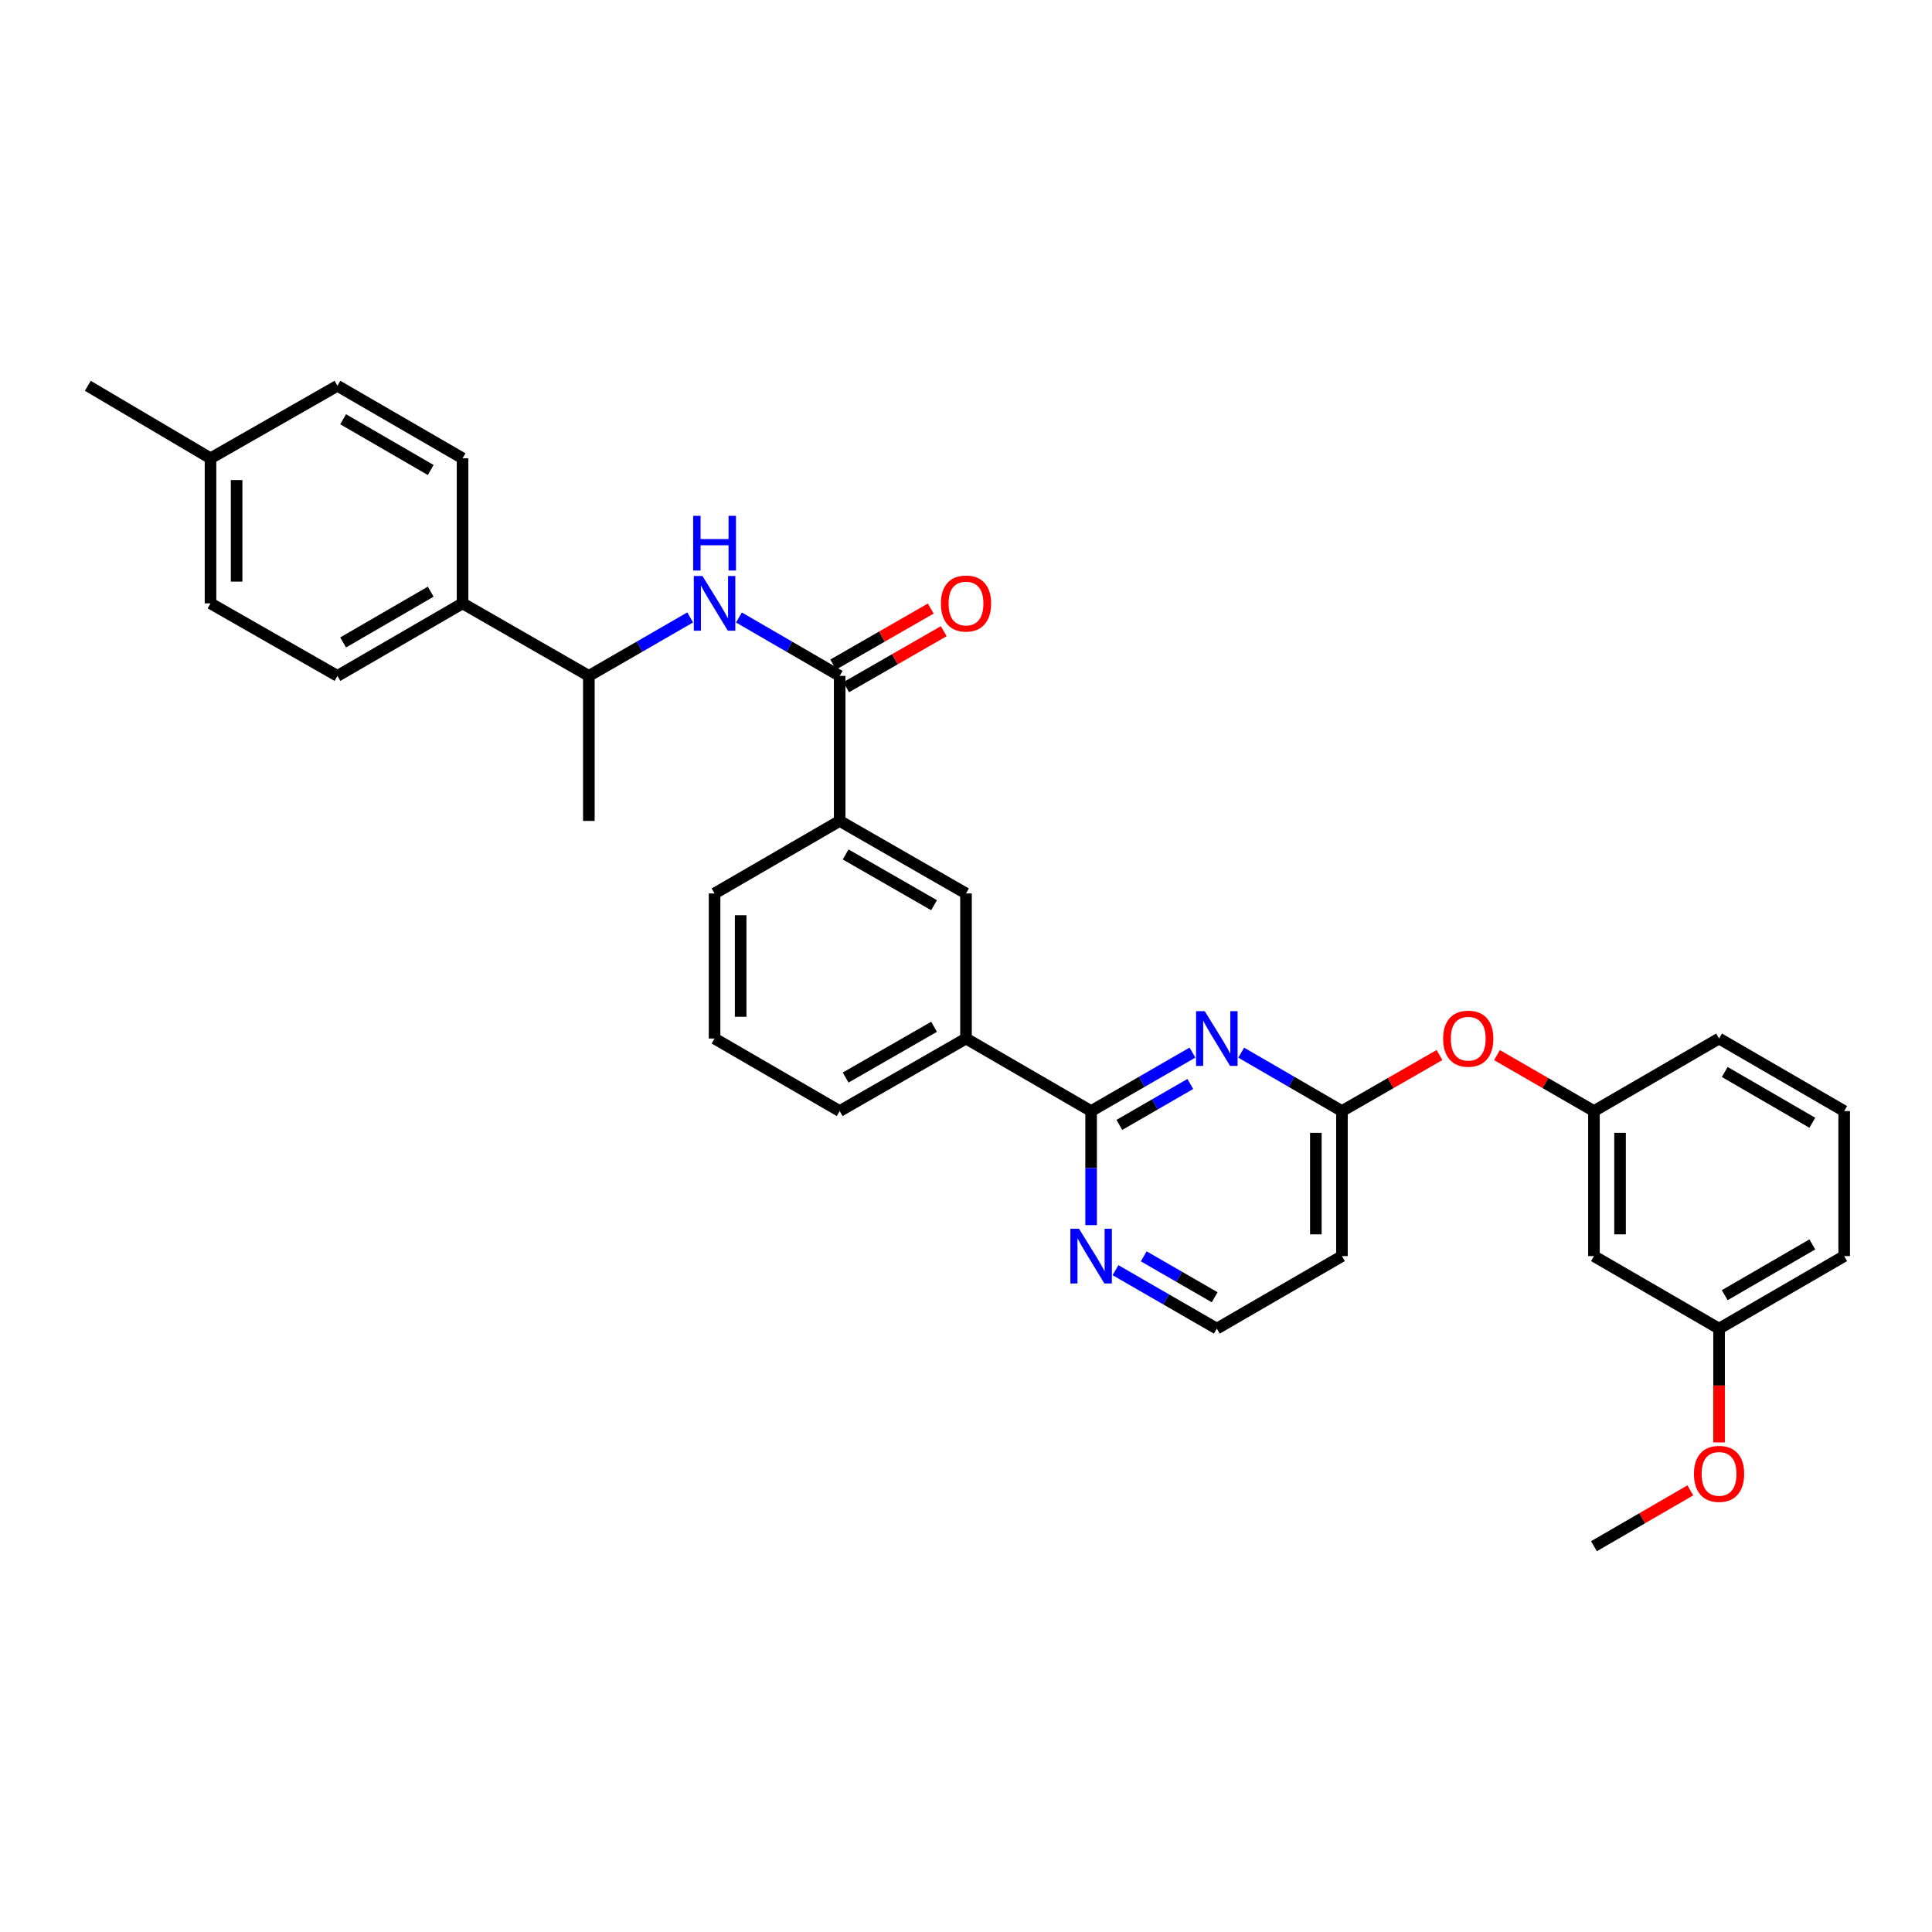 <?xml version='1.0' encoding='iso-8859-1'?>
<svg version='1.1' baseProfile='full'
              xmlns='http://www.w3.org/2000/svg'
                      xmlns:rdkit='http://www.rdkit.org/xml'
                      xmlns:xlink='http://www.w3.org/1999/xlink'
                  xml:space='preserve'
width='1000px' height='1000px' viewBox='0 0 1000 1000'>
<!-- END OF HEADER -->
<rect style='opacity:1.0;fill:#FFFFFF;stroke:none' width='1000' height='1000' x='0' y='0'> </rect>
<path class='bond-0' d='M 617.21,544.823 L 590.985,559.955' style='fill:none;fill-rule:evenodd;stroke:#0000FF;stroke-width:6px;stroke-linecap:butt;stroke-linejoin:miter;stroke-opacity:1' />
<path class='bond-0' d='M 590.985,559.955 L 564.76,575.086' style='fill:none;fill-rule:evenodd;stroke:#000000;stroke-width:6px;stroke-linecap:butt;stroke-linejoin:miter;stroke-opacity:1' />
<path class='bond-0' d='M 616.093,561.062 L 597.736,571.654' style='fill:none;fill-rule:evenodd;stroke:#0000FF;stroke-width:6px;stroke-linecap:butt;stroke-linejoin:miter;stroke-opacity:1' />
<path class='bond-0' d='M 597.736,571.654 L 579.378,582.246' style='fill:none;fill-rule:evenodd;stroke:#000000;stroke-width:6px;stroke-linecap:butt;stroke-linejoin:miter;stroke-opacity:1' />
<path class='bond-3' d='M 642.44,544.854 L 668.514,559.97' style='fill:none;fill-rule:evenodd;stroke:#0000FF;stroke-width:6px;stroke-linecap:butt;stroke-linejoin:miter;stroke-opacity:1' />
<path class='bond-3' d='M 668.514,559.97 L 694.589,575.086' style='fill:none;fill-rule:evenodd;stroke:#000000;stroke-width:6px;stroke-linecap:butt;stroke-linejoin:miter;stroke-opacity:1' />
<path class='bond-5' d='M 564.76,575.086 L 500,537.543' style='fill:none;fill-rule:evenodd;stroke:#000000;stroke-width:6px;stroke-linecap:butt;stroke-linejoin:miter;stroke-opacity:1' />
<path class='bond-7' d='M 564.76,575.086 L 564.76,604.603' style='fill:none;fill-rule:evenodd;stroke:#000000;stroke-width:6px;stroke-linecap:butt;stroke-linejoin:miter;stroke-opacity:1' />
<path class='bond-7' d='M 564.76,604.603 L 564.76,634.12' style='fill:none;fill-rule:evenodd;stroke:#0000FF;stroke-width:6px;stroke-linecap:butt;stroke-linejoin:miter;stroke-opacity:1' />
<path class='bond-1' d='M 434.617,349.843 L 434.617,424.914' style='fill:none;fill-rule:evenodd;stroke:#000000;stroke-width:6px;stroke-linecap:butt;stroke-linejoin:miter;stroke-opacity:1' />
<path class='bond-2' d='M 434.617,349.843 L 408.542,334.727' style='fill:none;fill-rule:evenodd;stroke:#000000;stroke-width:6px;stroke-linecap:butt;stroke-linejoin:miter;stroke-opacity:1' />
<path class='bond-2' d='M 408.542,334.727 L 382.468,319.611' style='fill:none;fill-rule:evenodd;stroke:#0000FF;stroke-width:6px;stroke-linecap:butt;stroke-linejoin:miter;stroke-opacity:1' />
<path class='bond-12' d='M 437.98,355.7 L 463.229,341.202' style='fill:none;fill-rule:evenodd;stroke:#000000;stroke-width:6px;stroke-linecap:butt;stroke-linejoin:miter;stroke-opacity:1' />
<path class='bond-12' d='M 463.229,341.202 L 488.478,326.704' style='fill:none;fill-rule:evenodd;stroke:#FF0000;stroke-width:6px;stroke-linecap:butt;stroke-linejoin:miter;stroke-opacity:1' />
<path class='bond-12' d='M 431.254,343.986 L 456.503,329.488' style='fill:none;fill-rule:evenodd;stroke:#000000;stroke-width:6px;stroke-linecap:butt;stroke-linejoin:miter;stroke-opacity:1' />
<path class='bond-12' d='M 456.503,329.488 L 481.752,314.99' style='fill:none;fill-rule:evenodd;stroke:#FF0000;stroke-width:6px;stroke-linecap:butt;stroke-linejoin:miter;stroke-opacity:1' />
<path class='bond-8' d='M 357.238,319.58 L 331.013,334.712' style='fill:none;fill-rule:evenodd;stroke:#0000FF;stroke-width:6px;stroke-linecap:butt;stroke-linejoin:miter;stroke-opacity:1' />
<path class='bond-8' d='M 331.013,334.712 L 304.789,349.843' style='fill:none;fill-rule:evenodd;stroke:#000000;stroke-width:6px;stroke-linecap:butt;stroke-linejoin:miter;stroke-opacity:1' />
<path class='bond-9' d='M 694.589,575.086 L 719.83,560.589' style='fill:none;fill-rule:evenodd;stroke:#000000;stroke-width:6px;stroke-linecap:butt;stroke-linejoin:miter;stroke-opacity:1' />
<path class='bond-9' d='M 719.83,560.589 L 745.072,546.092' style='fill:none;fill-rule:evenodd;stroke:#FF0000;stroke-width:6px;stroke-linecap:butt;stroke-linejoin:miter;stroke-opacity:1' />
<path class='bond-11' d='M 694.589,575.086 L 694.589,650.157' style='fill:none;fill-rule:evenodd;stroke:#000000;stroke-width:6px;stroke-linecap:butt;stroke-linejoin:miter;stroke-opacity:1' />
<path class='bond-11' d='M 681.081,586.347 L 681.081,638.896' style='fill:none;fill-rule:evenodd;stroke:#000000;stroke-width:6px;stroke-linecap:butt;stroke-linejoin:miter;stroke-opacity:1' />
<path class='bond-4' d='M 434.617,424.914 L 500,462.457' style='fill:none;fill-rule:evenodd;stroke:#000000;stroke-width:6px;stroke-linecap:butt;stroke-linejoin:miter;stroke-opacity:1' />
<path class='bond-4' d='M 437.698,442.259 L 483.467,468.539' style='fill:none;fill-rule:evenodd;stroke:#000000;stroke-width:6px;stroke-linecap:butt;stroke-linejoin:miter;stroke-opacity:1' />
<path class='bond-33' d='M 434.617,424.914 L 369.857,462.457' style='fill:none;fill-rule:evenodd;stroke:#000000;stroke-width:6px;stroke-linecap:butt;stroke-linejoin:miter;stroke-opacity:1' />
<path class='bond-6' d='M 500,537.543 L 500,462.457' style='fill:none;fill-rule:evenodd;stroke:#000000;stroke-width:6px;stroke-linecap:butt;stroke-linejoin:miter;stroke-opacity:1' />
<path class='bond-24' d='M 500,537.543 L 434.617,575.086' style='fill:none;fill-rule:evenodd;stroke:#000000;stroke-width:6px;stroke-linecap:butt;stroke-linejoin:miter;stroke-opacity:1' />
<path class='bond-24' d='M 483.467,531.461 L 437.698,557.741' style='fill:none;fill-rule:evenodd;stroke:#000000;stroke-width:6px;stroke-linecap:butt;stroke-linejoin:miter;stroke-opacity:1' />
<path class='bond-32' d='M 577.378,657.437 L 603.603,672.569' style='fill:none;fill-rule:evenodd;stroke:#0000FF;stroke-width:6px;stroke-linecap:butt;stroke-linejoin:miter;stroke-opacity:1' />
<path class='bond-32' d='M 603.603,672.569 L 629.828,687.7' style='fill:none;fill-rule:evenodd;stroke:#000000;stroke-width:6px;stroke-linecap:butt;stroke-linejoin:miter;stroke-opacity:1' />
<path class='bond-32' d='M 591.996,650.277 L 610.354,660.869' style='fill:none;fill-rule:evenodd;stroke:#0000FF;stroke-width:6px;stroke-linecap:butt;stroke-linejoin:miter;stroke-opacity:1' />
<path class='bond-32' d='M 610.354,660.869 L 628.711,671.461' style='fill:none;fill-rule:evenodd;stroke:#000000;stroke-width:6px;stroke-linecap:butt;stroke-linejoin:miter;stroke-opacity:1' />
<path class='bond-10' d='M 304.789,349.843 L 239.42,312.3' style='fill:none;fill-rule:evenodd;stroke:#000000;stroke-width:6px;stroke-linecap:butt;stroke-linejoin:miter;stroke-opacity:1' />
<path class='bond-28' d='M 304.789,349.843 L 304.789,424.914' style='fill:none;fill-rule:evenodd;stroke:#000000;stroke-width:6px;stroke-linecap:butt;stroke-linejoin:miter;stroke-opacity:1' />
<path class='bond-14' d='M 774.835,546.127 L 799.93,560.607' style='fill:none;fill-rule:evenodd;stroke:#FF0000;stroke-width:6px;stroke-linecap:butt;stroke-linejoin:miter;stroke-opacity:1' />
<path class='bond-14' d='M 799.93,560.607 L 825.025,575.086' style='fill:none;fill-rule:evenodd;stroke:#000000;stroke-width:6px;stroke-linecap:butt;stroke-linejoin:miter;stroke-opacity:1' />
<path class='bond-15' d='M 239.42,312.3 L 174.66,349.843' style='fill:none;fill-rule:evenodd;stroke:#000000;stroke-width:6px;stroke-linecap:butt;stroke-linejoin:miter;stroke-opacity:1' />
<path class='bond-15' d='M 222.932,306.246 L 177.6,332.526' style='fill:none;fill-rule:evenodd;stroke:#000000;stroke-width:6px;stroke-linecap:butt;stroke-linejoin:miter;stroke-opacity:1' />
<path class='bond-16' d='M 239.42,312.3 L 239.42,237.214' style='fill:none;fill-rule:evenodd;stroke:#000000;stroke-width:6px;stroke-linecap:butt;stroke-linejoin:miter;stroke-opacity:1' />
<path class='bond-17' d='M 694.589,650.157 L 629.828,687.7' style='fill:none;fill-rule:evenodd;stroke:#000000;stroke-width:6px;stroke-linecap:butt;stroke-linejoin:miter;stroke-opacity:1' />
<path class='bond-13' d='M 825.025,650.157 L 825.025,575.086' style='fill:none;fill-rule:evenodd;stroke:#000000;stroke-width:6px;stroke-linecap:butt;stroke-linejoin:miter;stroke-opacity:1' />
<path class='bond-13' d='M 838.532,638.896 L 838.532,586.347' style='fill:none;fill-rule:evenodd;stroke:#000000;stroke-width:6px;stroke-linecap:butt;stroke-linejoin:miter;stroke-opacity:1' />
<path class='bond-18' d='M 825.025,650.157 L 889.785,687.7' style='fill:none;fill-rule:evenodd;stroke:#000000;stroke-width:6px;stroke-linecap:butt;stroke-linejoin:miter;stroke-opacity:1' />
<path class='bond-27' d='M 825.025,575.086 L 889.785,537.543' style='fill:none;fill-rule:evenodd;stroke:#000000;stroke-width:6px;stroke-linecap:butt;stroke-linejoin:miter;stroke-opacity:1' />
<path class='bond-20' d='M 174.66,349.843 L 108.962,312.3' style='fill:none;fill-rule:evenodd;stroke:#000000;stroke-width:6px;stroke-linecap:butt;stroke-linejoin:miter;stroke-opacity:1' />
<path class='bond-19' d='M 239.42,237.214 L 174.66,199.686' style='fill:none;fill-rule:evenodd;stroke:#000000;stroke-width:6px;stroke-linecap:butt;stroke-linejoin:miter;stroke-opacity:1' />
<path class='bond-19' d='M 222.934,243.272 L 177.602,217.002' style='fill:none;fill-rule:evenodd;stroke:#000000;stroke-width:6px;stroke-linecap:butt;stroke-linejoin:miter;stroke-opacity:1' />
<path class='bond-22' d='M 889.785,687.7 L 889.785,717.144' style='fill:none;fill-rule:evenodd;stroke:#000000;stroke-width:6px;stroke-linecap:butt;stroke-linejoin:miter;stroke-opacity:1' />
<path class='bond-22' d='M 889.785,717.144 L 889.785,746.589' style='fill:none;fill-rule:evenodd;stroke:#FF0000;stroke-width:6px;stroke-linecap:butt;stroke-linejoin:miter;stroke-opacity:1' />
<path class='bond-34' d='M 889.785,687.7 L 954.545,650.157' style='fill:none;fill-rule:evenodd;stroke:#000000;stroke-width:6px;stroke-linecap:butt;stroke-linejoin:miter;stroke-opacity:1' />
<path class='bond-34' d='M 892.725,670.383 L 938.057,644.103' style='fill:none;fill-rule:evenodd;stroke:#000000;stroke-width:6px;stroke-linecap:butt;stroke-linejoin:miter;stroke-opacity:1' />
<path class='bond-21' d='M 174.66,199.686 L 108.962,237.214' style='fill:none;fill-rule:evenodd;stroke:#000000;stroke-width:6px;stroke-linecap:butt;stroke-linejoin:miter;stroke-opacity:1' />
<path class='bond-35' d='M 108.962,312.3 L 108.962,237.214' style='fill:none;fill-rule:evenodd;stroke:#000000;stroke-width:6px;stroke-linecap:butt;stroke-linejoin:miter;stroke-opacity:1' />
<path class='bond-35' d='M 122.469,301.037 L 122.469,248.477' style='fill:none;fill-rule:evenodd;stroke:#000000;stroke-width:6px;stroke-linecap:butt;stroke-linejoin:miter;stroke-opacity:1' />
<path class='bond-30' d='M 108.962,237.214 L 45.455,199.686' style='fill:none;fill-rule:evenodd;stroke:#000000;stroke-width:6px;stroke-linecap:butt;stroke-linejoin:miter;stroke-opacity:1' />
<path class='bond-31' d='M 874.914,771.404 L 849.969,785.859' style='fill:none;fill-rule:evenodd;stroke:#FF0000;stroke-width:6px;stroke-linecap:butt;stroke-linejoin:miter;stroke-opacity:1' />
<path class='bond-31' d='M 849.969,785.859 L 825.025,800.314' style='fill:none;fill-rule:evenodd;stroke:#000000;stroke-width:6px;stroke-linecap:butt;stroke-linejoin:miter;stroke-opacity:1' />
<path class='bond-23' d='M 369.857,462.457 L 369.857,537.543' style='fill:none;fill-rule:evenodd;stroke:#000000;stroke-width:6px;stroke-linecap:butt;stroke-linejoin:miter;stroke-opacity:1' />
<path class='bond-23' d='M 383.364,473.72 L 383.364,526.28' style='fill:none;fill-rule:evenodd;stroke:#000000;stroke-width:6px;stroke-linecap:butt;stroke-linejoin:miter;stroke-opacity:1' />
<path class='bond-25' d='M 434.617,575.086 L 369.857,537.543' style='fill:none;fill-rule:evenodd;stroke:#000000;stroke-width:6px;stroke-linecap:butt;stroke-linejoin:miter;stroke-opacity:1' />
<path class='bond-26' d='M 954.545,575.086 L 889.785,537.543' style='fill:none;fill-rule:evenodd;stroke:#000000;stroke-width:6px;stroke-linecap:butt;stroke-linejoin:miter;stroke-opacity:1' />
<path class='bond-26' d='M 938.057,581.14 L 892.725,554.86' style='fill:none;fill-rule:evenodd;stroke:#000000;stroke-width:6px;stroke-linecap:butt;stroke-linejoin:miter;stroke-opacity:1' />
<path class='bond-29' d='M 954.545,575.086 L 954.545,650.157' style='fill:none;fill-rule:evenodd;stroke:#000000;stroke-width:6px;stroke-linecap:butt;stroke-linejoin:miter;stroke-opacity:1' />
<path  class='atom-0' d='M 623.568 523.383
L 632.848 538.383
Q 633.768 539.863, 635.248 542.543
Q 636.728 545.223, 636.808 545.383
L 636.808 523.383
L 640.568 523.383
L 640.568 551.703
L 636.688 551.703
L 626.728 535.303
Q 625.568 533.383, 624.328 531.183
Q 623.128 528.983, 622.768 528.303
L 622.768 551.703
L 619.088 551.703
L 619.088 523.383
L 623.568 523.383
' fill='#0000FF'/>
<path  class='atom-3' d='M 363.597 298.14
L 372.877 313.14
Q 373.797 314.62, 375.277 317.3
Q 376.757 319.98, 376.837 320.14
L 376.837 298.14
L 380.597 298.14
L 380.597 326.46
L 376.717 326.46
L 366.757 310.06
Q 365.597 308.14, 364.357 305.94
Q 363.157 303.74, 362.797 303.06
L 362.797 326.46
L 359.117 326.46
L 359.117 298.14
L 363.597 298.14
' fill='#0000FF'/>
<path  class='atom-3' d='M 358.777 266.988
L 362.617 266.988
L 362.617 279.028
L 377.097 279.028
L 377.097 266.988
L 380.937 266.988
L 380.937 295.308
L 377.097 295.308
L 377.097 282.228
L 362.617 282.228
L 362.617 295.308
L 358.777 295.308
L 358.777 266.988
' fill='#0000FF'/>
<path  class='atom-8' d='M 558.5 635.997
L 567.78 650.997
Q 568.7 652.477, 570.18 655.157
Q 571.66 657.837, 571.74 657.997
L 571.74 635.997
L 575.5 635.997
L 575.5 664.317
L 571.62 664.317
L 561.66 647.917
Q 560.5 645.997, 559.26 643.797
Q 558.06 641.597, 557.7 640.917
L 557.7 664.317
L 554.02 664.317
L 554.02 635.997
L 558.5 635.997
' fill='#0000FF'/>
<path  class='atom-10' d='M 746.957 537.623
Q 746.957 530.823, 750.317 527.023
Q 753.677 523.223, 759.957 523.223
Q 766.237 523.223, 769.597 527.023
Q 772.957 530.823, 772.957 537.623
Q 772.957 544.503, 769.557 548.423
Q 766.157 552.303, 759.957 552.303
Q 753.717 552.303, 750.317 548.423
Q 746.957 544.543, 746.957 537.623
M 759.957 549.103
Q 764.277 549.103, 766.597 546.223
Q 768.957 543.303, 768.957 537.623
Q 768.957 532.063, 766.597 529.263
Q 764.277 526.423, 759.957 526.423
Q 755.637 526.423, 753.277 529.223
Q 750.957 532.023, 750.957 537.623
Q 750.957 543.343, 753.277 546.223
Q 755.637 549.103, 759.957 549.103
' fill='#FF0000'/>
<path  class='atom-13' d='M 487 312.38
Q 487 305.58, 490.36 301.78
Q 493.72 297.98, 500 297.98
Q 506.28 297.98, 509.64 301.78
Q 513 305.58, 513 312.38
Q 513 319.26, 509.6 323.18
Q 506.2 327.06, 500 327.06
Q 493.76 327.06, 490.36 323.18
Q 487 319.3, 487 312.38
M 500 323.86
Q 504.32 323.86, 506.64 320.98
Q 509 318.06, 509 312.38
Q 509 306.82, 506.64 304.02
Q 504.32 301.18, 500 301.18
Q 495.68 301.18, 493.32 303.98
Q 491 306.78, 491 312.38
Q 491 318.1, 493.32 320.98
Q 495.68 323.86, 500 323.86
' fill='#FF0000'/>
<path  class='atom-23' d='M 876.785 762.866
Q 876.785 756.066, 880.145 752.266
Q 883.505 748.466, 889.785 748.466
Q 896.065 748.466, 899.425 752.266
Q 902.785 756.066, 902.785 762.866
Q 902.785 769.746, 899.385 773.666
Q 895.985 777.546, 889.785 777.546
Q 883.545 777.546, 880.145 773.666
Q 876.785 769.786, 876.785 762.866
M 889.785 774.346
Q 894.105 774.346, 896.425 771.466
Q 898.785 768.546, 898.785 762.866
Q 898.785 757.306, 896.425 754.506
Q 894.105 751.666, 889.785 751.666
Q 885.465 751.666, 883.105 754.466
Q 880.785 757.266, 880.785 762.866
Q 880.785 768.586, 883.105 771.466
Q 885.465 774.346, 889.785 774.346
' fill='#FF0000'/>
</svg>
